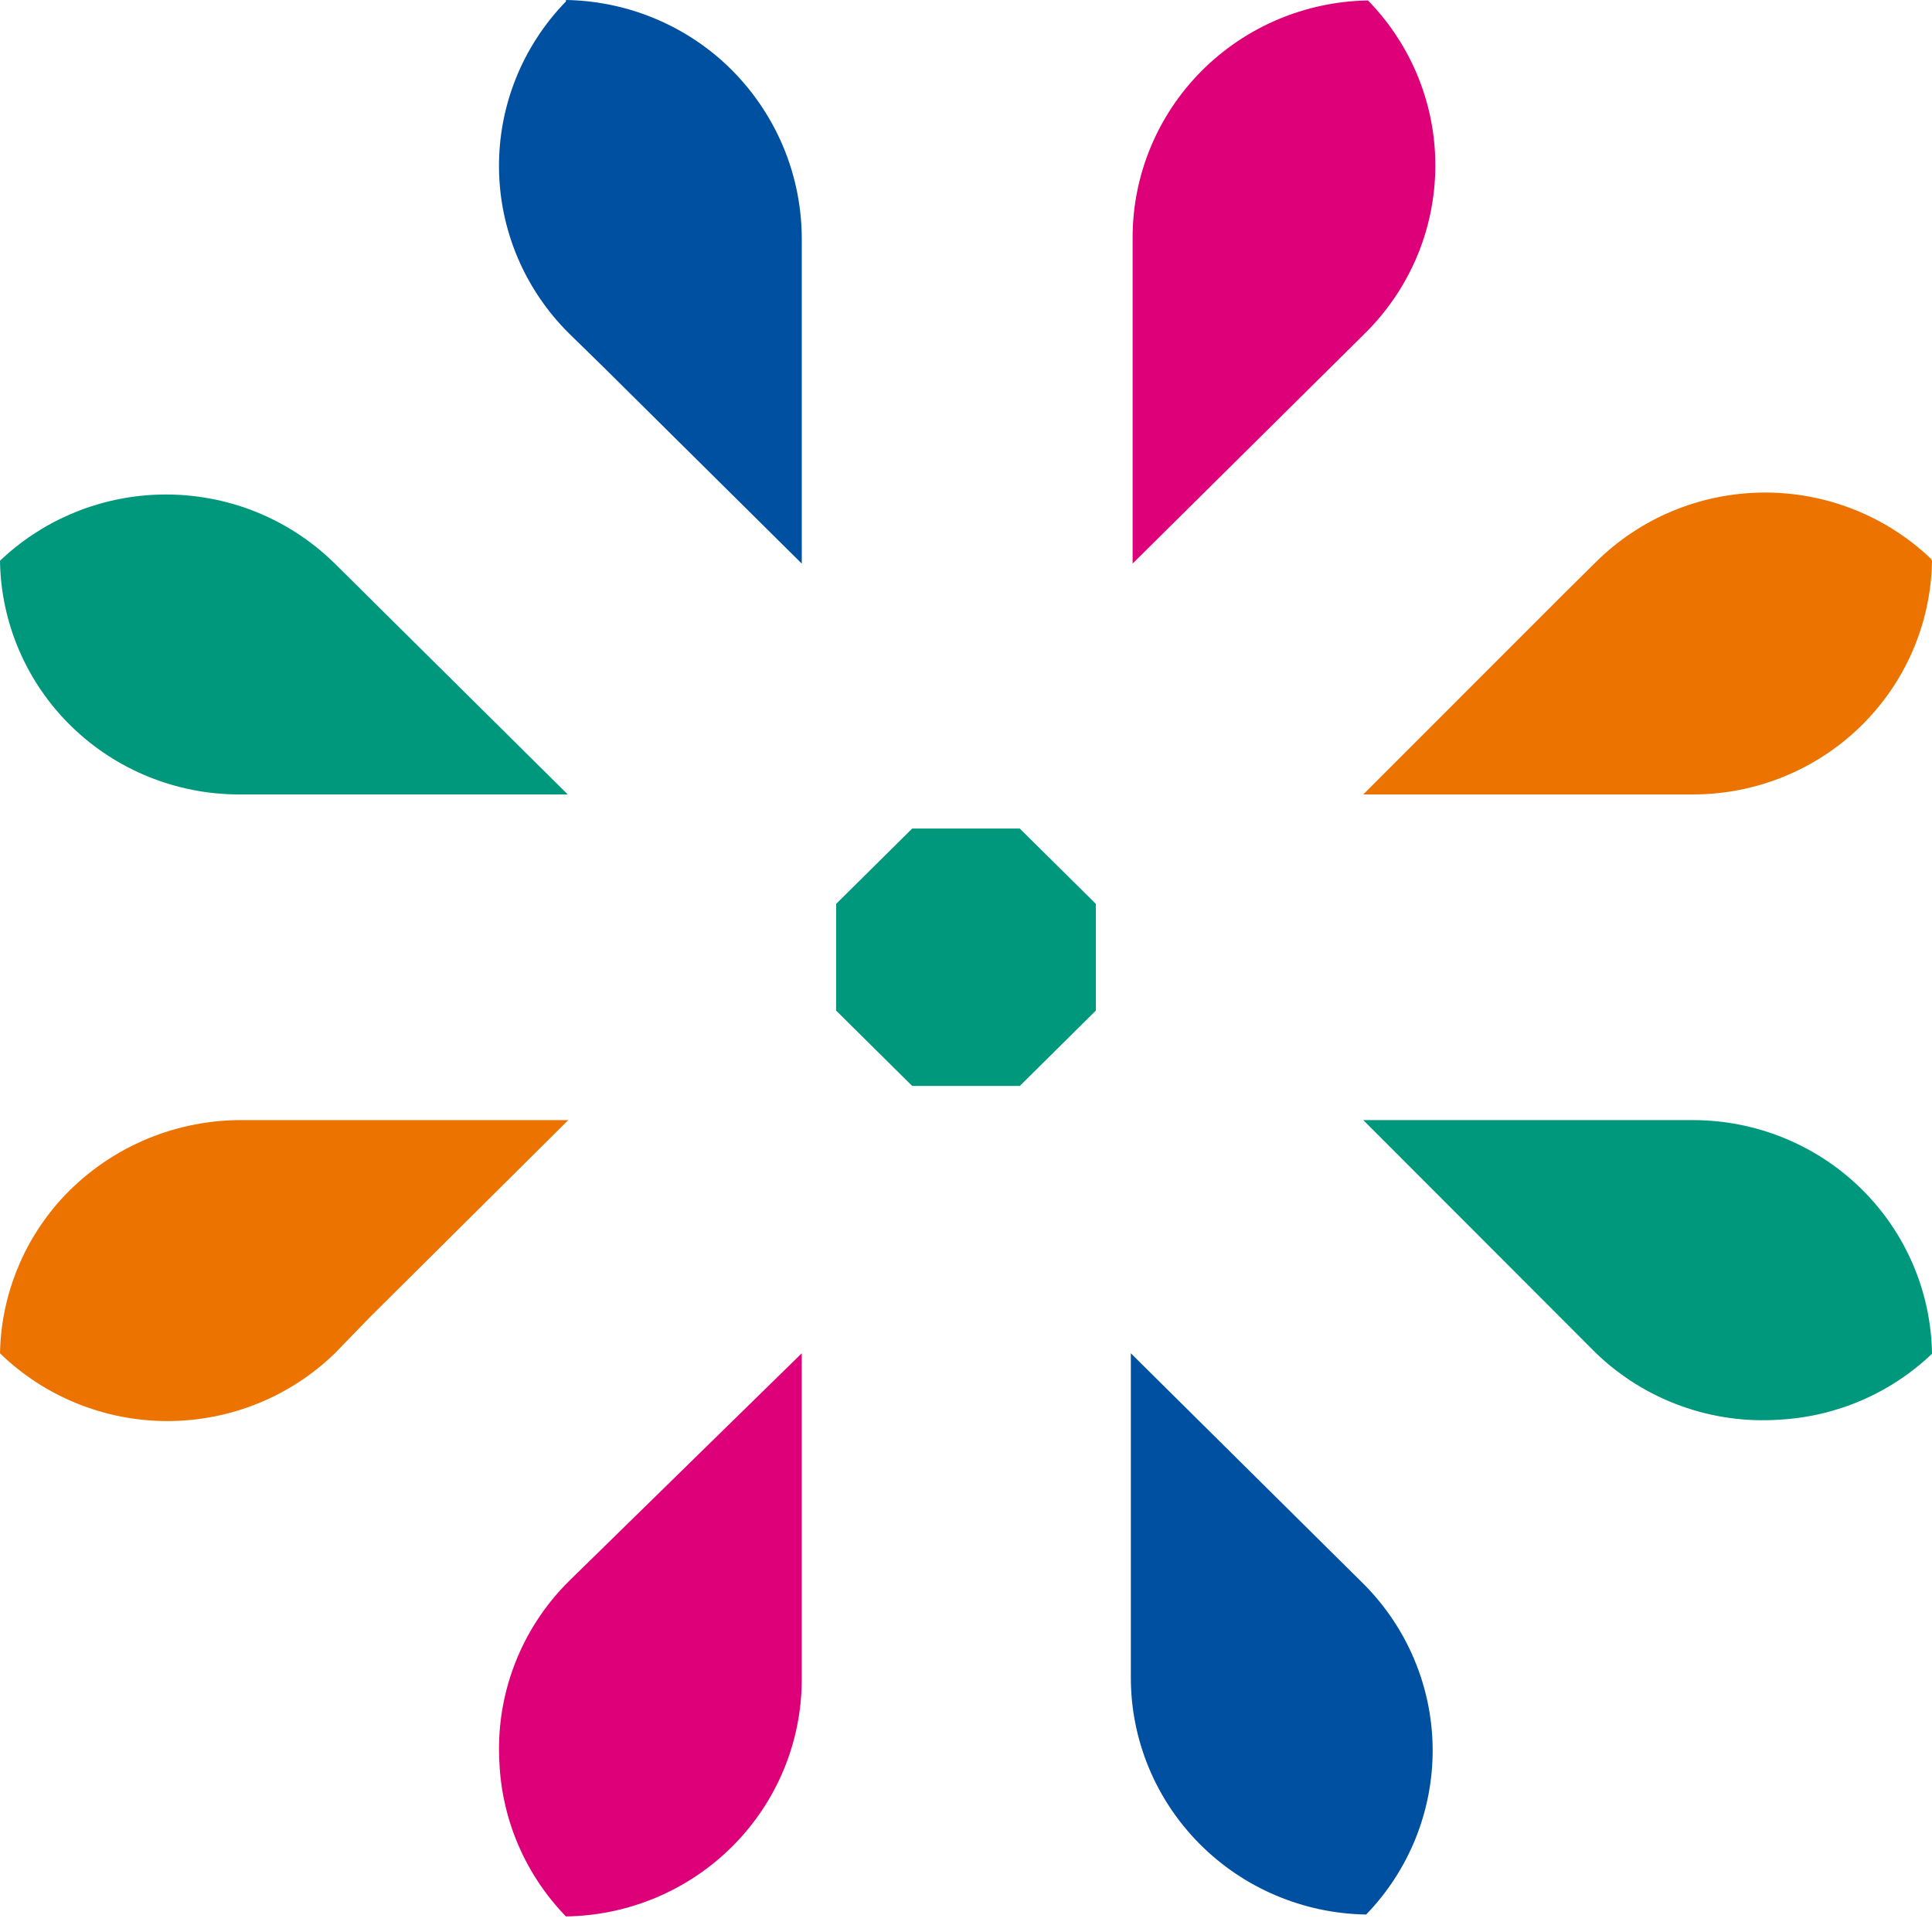 <svg width="50" height="50" viewBox="0 0 50 50" fill="none" xmlns="http://www.w3.org/2000/svg">
<path d="M50 14.512C49.977 16.124 49.315 17.663 48.157 18.794C46.999 19.926 45.437 20.561 43.811 20.56H35.281L40.443 15.396L41.31 14.537C42.457 13.403 44.007 12.761 45.628 12.747C47.248 12.733 48.809 13.349 49.975 14.463L50 14.512Z" fill="#ED7300"/>
<path d="M37.136 3.925C37.187 4.79 37.052 5.656 36.741 6.466C36.429 7.276 35.948 8.011 35.329 8.623L29.312 14.585V6.145C29.312 4.536 29.951 2.99 31.09 1.843C32.23 0.695 33.779 0.037 35.403 0.012C36.436 1.068 37.051 2.457 37.136 3.925Z" fill="#DE0078"/>
<path d="M26.392 28.104H23.607L21.639 26.154V23.393L23.607 21.443H26.392L28.361 23.393V26.154L26.392 28.104Z" fill="#00987D"/>
<path d="M14.647 0C16.133 0.024 17.561 0.577 18.67 1.558C19.32 2.137 19.84 2.844 20.199 3.634C20.557 4.424 20.744 5.28 20.75 6.146V14.586L15.587 9.47L14.721 8.624C13.577 7.487 12.928 5.951 12.914 4.345C12.9 2.74 13.522 1.193 14.647 0.037V0Z" fill="#0050A2"/>
<path d="M3.949 12.807C4.817 12.759 5.686 12.892 6.499 13.198C7.311 13.505 8.05 13.978 8.666 14.586L14.694 20.56H6.19C4.563 20.56 3.002 19.926 1.843 18.794C0.685 17.662 0.023 16.124 0 14.512C1.068 13.494 2.469 12.889 3.949 12.807Z" fill="#00987D"/>
<path d="M1.572 31.049C2.155 30.407 2.867 29.892 3.662 29.537C4.457 29.182 5.318 28.995 6.19 28.988H14.707L9.557 34.104L8.666 35.024C7.508 36.148 5.953 36.777 4.333 36.777C2.713 36.777 1.157 36.148 0 35.024C0.027 33.555 0.585 32.145 1.572 31.049Z" fill="#ED7300"/>
<path d="M12.925 45.622C12.873 44.758 13.006 43.893 13.315 43.083C13.624 42.273 14.103 41.537 14.72 40.924L20.749 35.023V43.463C20.749 45.075 20.109 46.623 18.967 47.77C17.825 48.918 16.273 49.575 14.646 49.597C13.604 48.523 12.993 47.11 12.925 45.622Z" fill="#DE0078"/>
<path d="M35.356 49.548C33.732 49.522 32.183 48.865 31.043 47.717C29.904 46.57 29.265 45.024 29.266 43.414V35.023L34.428 40.139L35.282 40.985C36.419 42.121 37.063 43.652 37.077 45.252C37.09 46.851 36.473 48.393 35.356 49.548Z" fill="#0050A2"/>
<path d="M46.051 36.741C45.184 36.801 44.313 36.679 43.496 36.383C42.679 36.087 41.934 35.624 41.31 35.024L35.281 28.988H43.811C45.437 28.988 46.999 29.622 48.157 30.754C49.315 31.886 49.977 33.424 50 35.036C48.932 36.055 47.531 36.66 46.051 36.741Z" fill="#00987D"/>
</svg>
